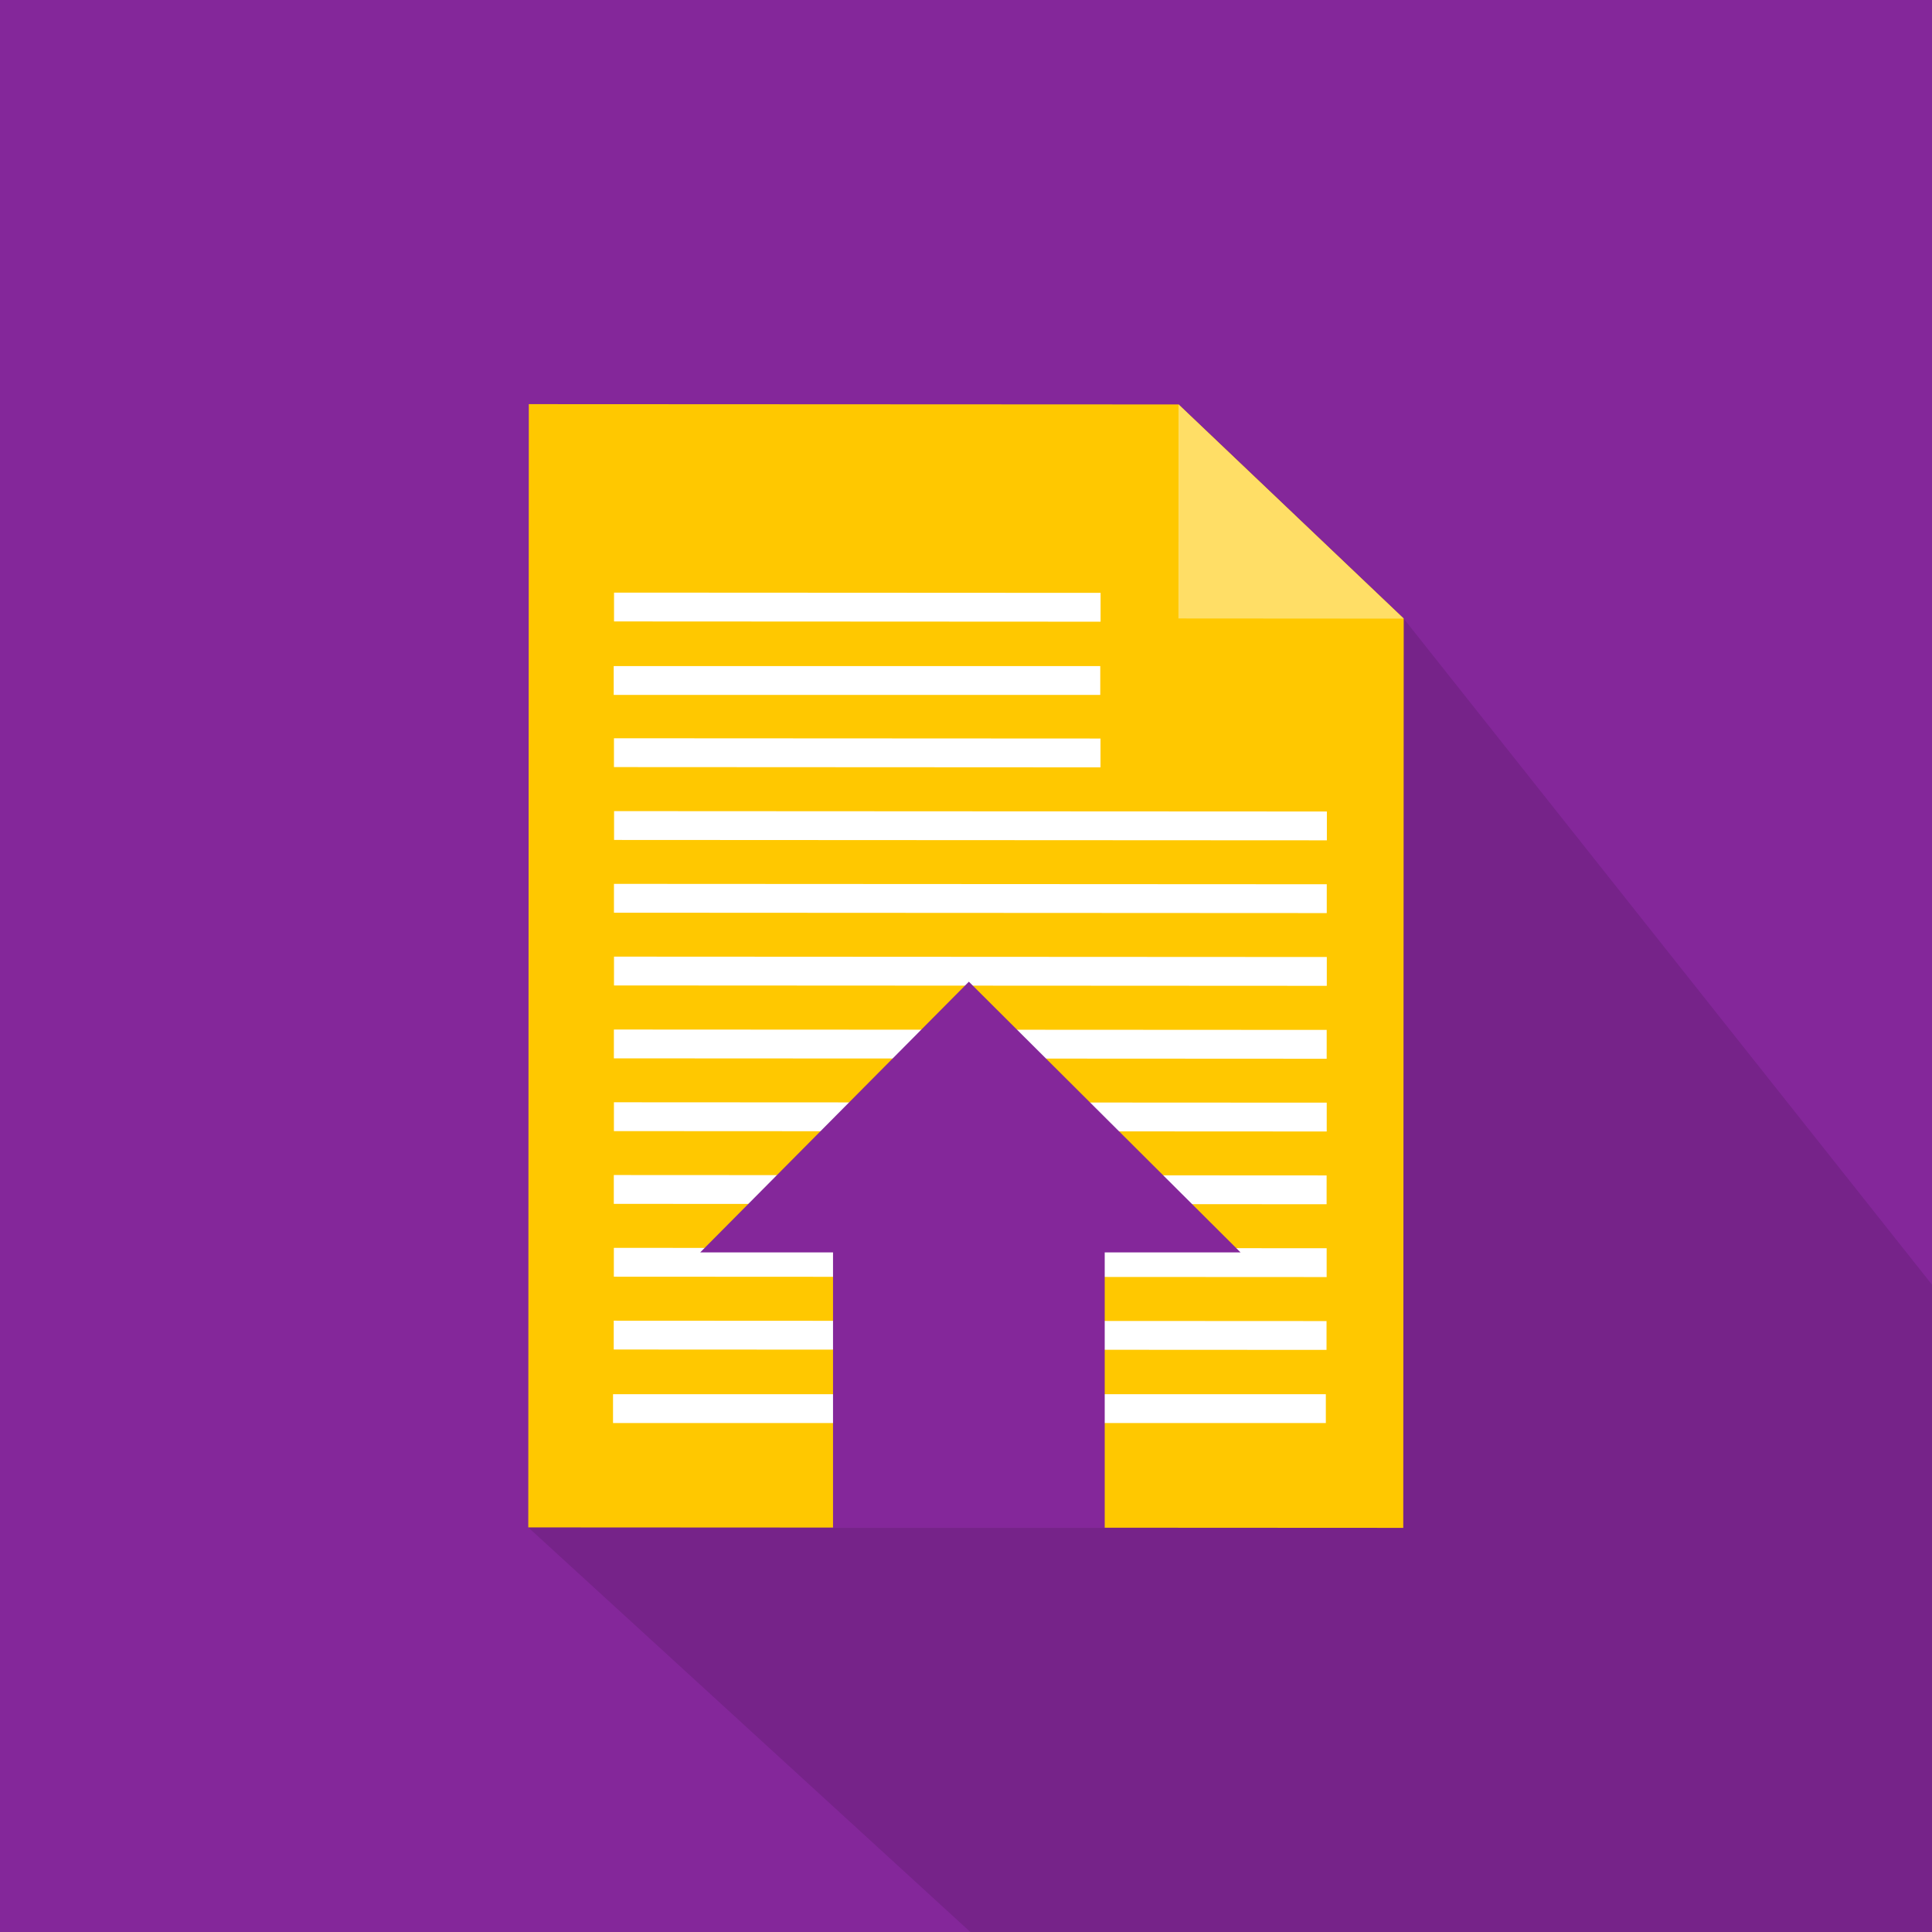 <svg id="Layer_1" data-name="Layer 1" xmlns="http://www.w3.org/2000/svg" viewBox="0 0 256 256"><defs><style>.cls-1{fill:#84279a;}.cls-2{opacity:0.11;}.cls-3{fill:#ffc800;}.cls-4,.cls-5{fill:#fff;}.cls-4{opacity:0.4;}</style></defs><rect class="cls-1" width="256" height="256"/><polygon class="cls-2" points="186 81.97 256 170.23 256 256 128.58 256 70 202.39 186 81.97"/><polygon class="cls-3" points="185.94 202.45 70 202.39 70.07 53.55 156.16 53.59 186 81.97 185.94 202.45"/><polygon class="cls-3" points="156.16 53.59 186 81.97 156.15 81.95 156.16 53.59"/><polygon class="cls-4" points="156.16 53.59 186 81.97 156.15 81.95 156.16 53.59"/><rect class="cls-5" x="81.37" y="78.55" width="64.47" height="3.82" transform="translate(227.16 160.97) rotate(-179.97)"/><rect class="cls-5" x="81.36" y="88.19" width="64.47" height="3.82" transform="matrix(-1, 0, 0, -1, 227.15, 180.27)"/><rect class="cls-5" x="81.36" y="97.84" width="64.47" height="3.82" transform="translate(227.13 199.56) rotate(-179.97)"/><rect class="cls-5" x="81.35" y="107.49" width="94.45" height="3.82" transform="translate(257.11 218.88) rotate(-179.97)"/><rect class="cls-5" x="81.35" y="117.14" width="94.45" height="3.82" transform="translate(257.09 238.17) rotate(-179.97)"/><rect class="cls-5" x="81.34" y="126.79" width="94.45" height="3.82" transform="translate(257.08 257.46) rotate(-179.97)"/><rect class="cls-5" x="81.34" y="136.43" width="94.45" height="3.82" transform="translate(257.06 276.76) rotate(-179.97)"/><rect class="cls-5" x="81.33" y="146.08" width="94.45" height="3.82" transform="translate(257.05 296.05) rotate(-179.97)"/><rect class="cls-5" x="81.33" y="155.73" width="94.45" height="3.82" transform="translate(257.03 315.34) rotate(-179.97)"/><rect class="cls-5" x="81.32" y="165.38" width="94.45" height="3.82" transform="translate(257.02 334.64) rotate(-179.97)"/><rect class="cls-5" x="81.32" y="175.02" width="94.45" height="3.82" transform="translate(257 353.93) rotate(-179.97)"/><rect class="cls-5" x="81.31" y="184.67" width="94.45" height="3.82" transform="matrix(-1, 0, 0, -1, 256.99, 373.23)"/><polygon class="cls-1" points="110.38 202.45 146.38 202.45 146.38 165.95 164.38 165.95 128.38 130.08 92.78 165.95 110.38 165.95 110.38 202.45"/></svg>